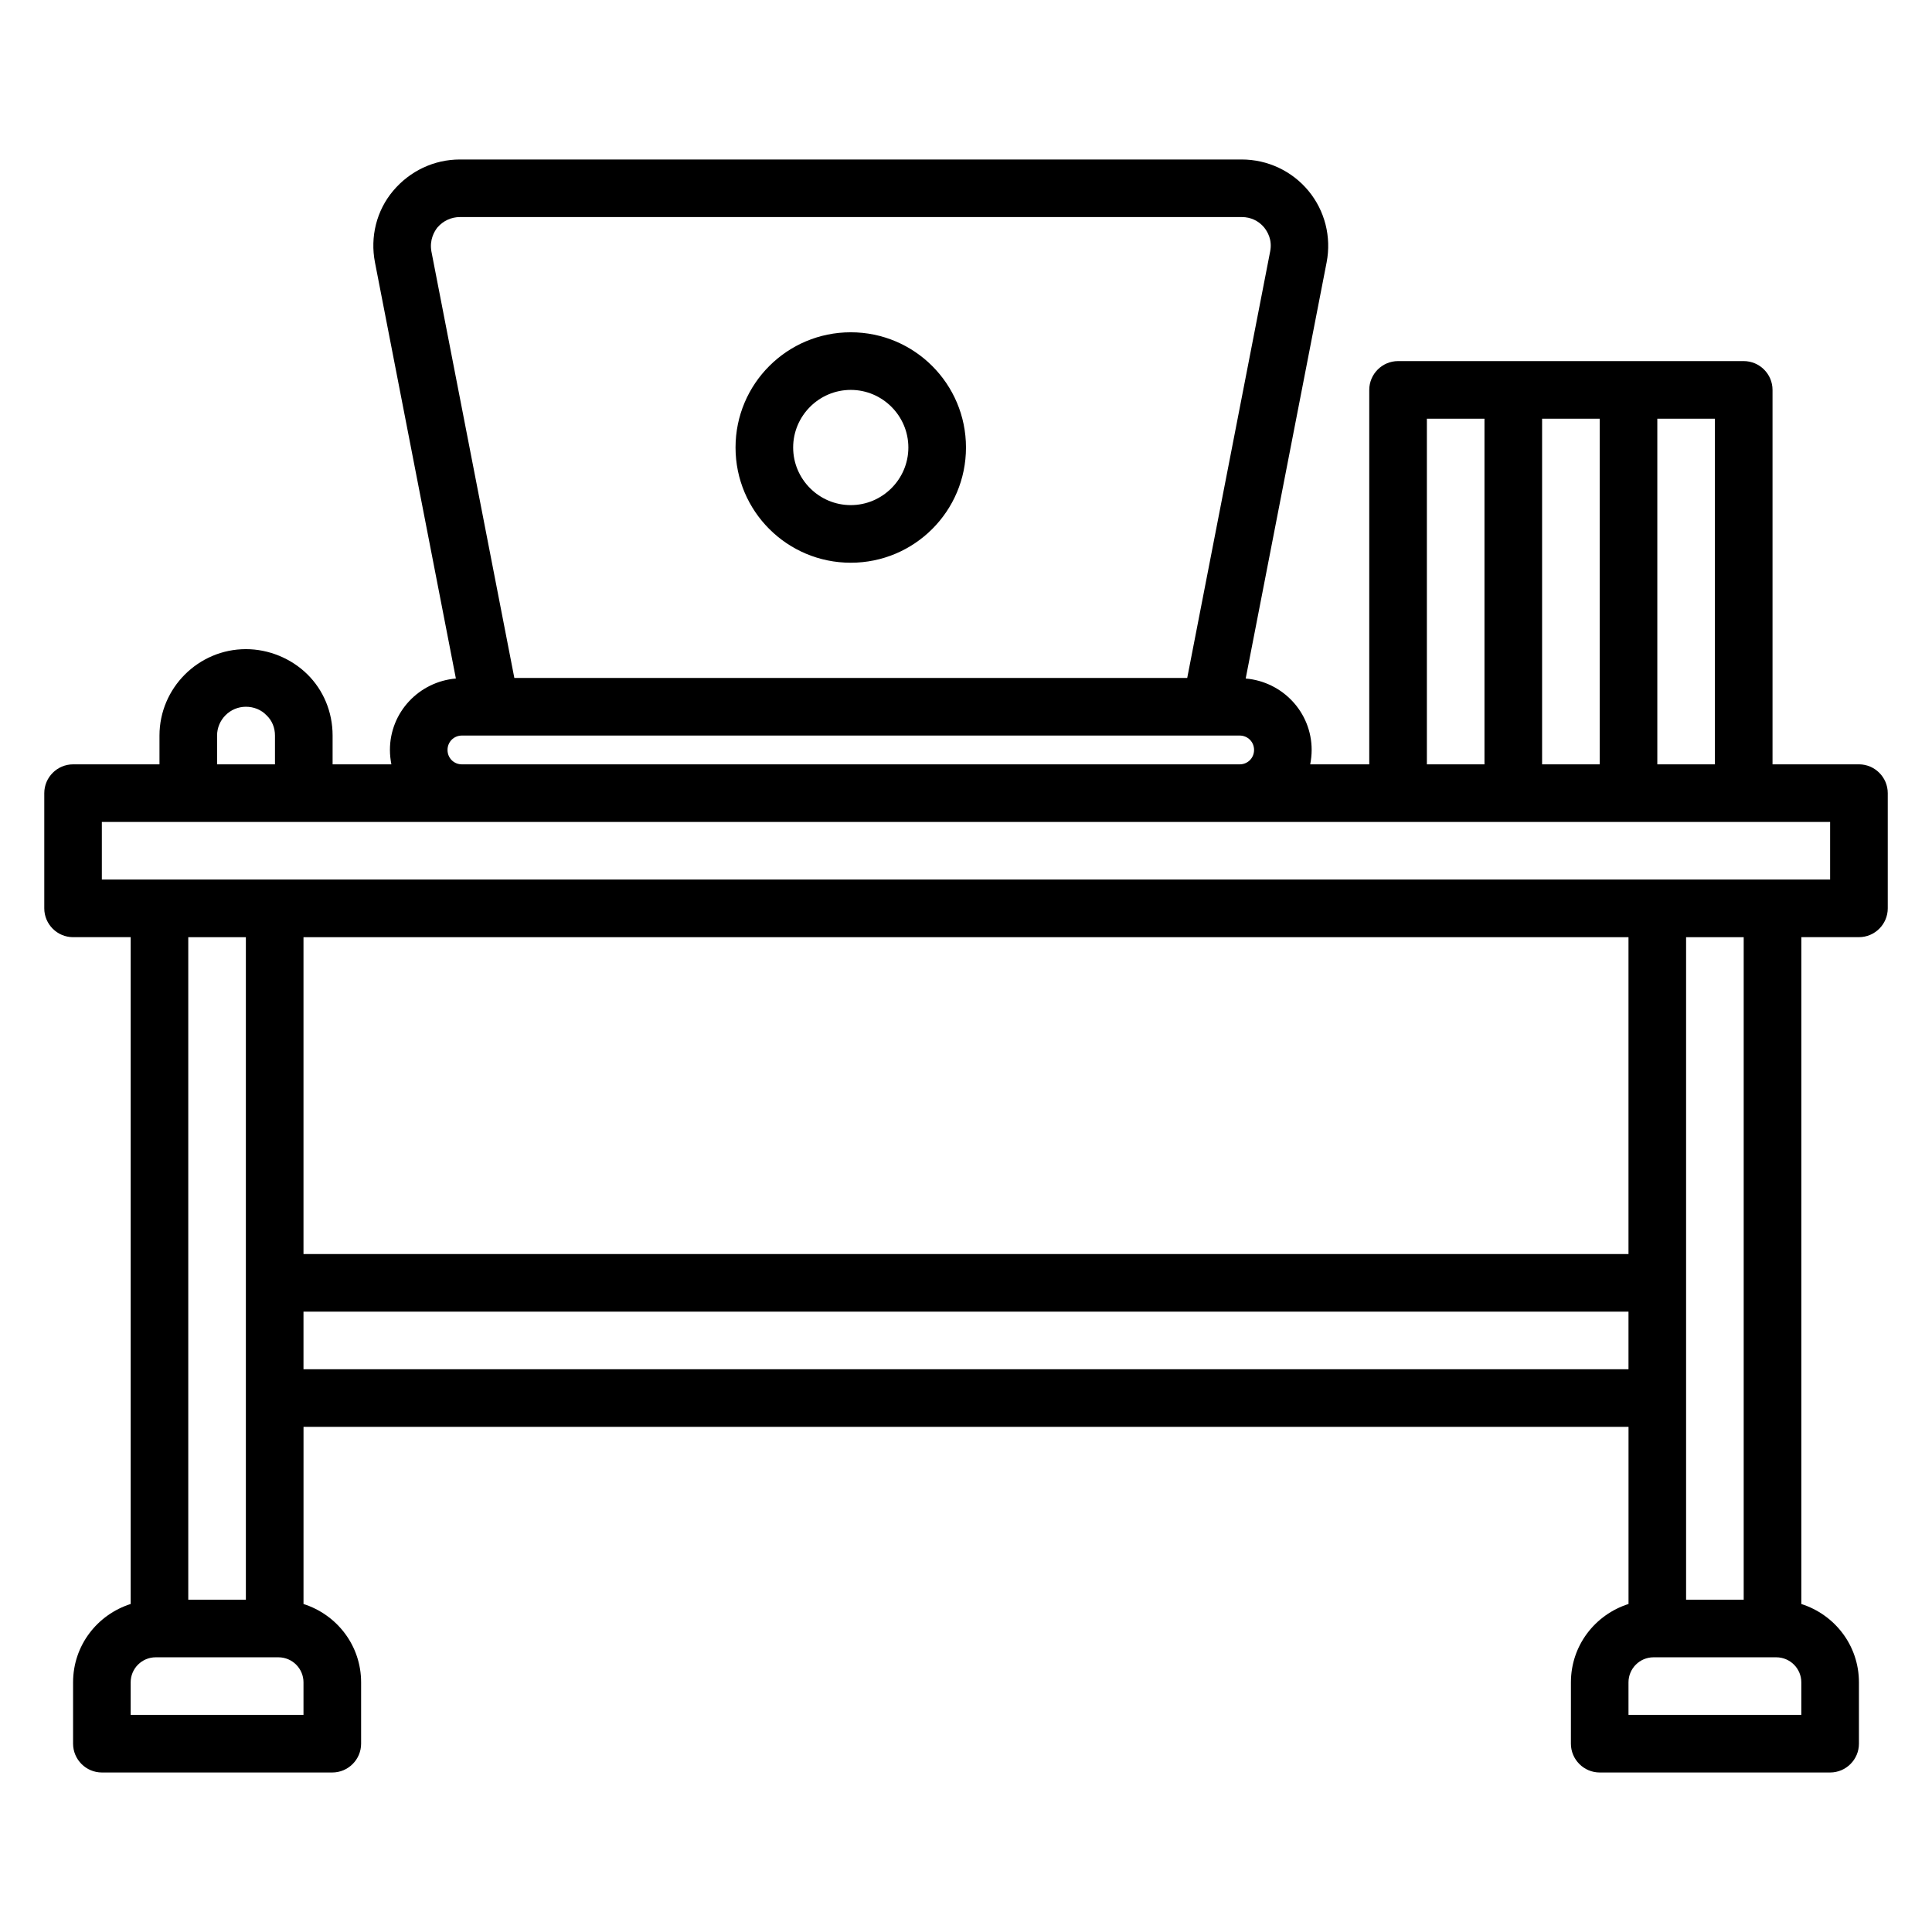<?xml version="1.0" encoding="UTF-8"?>
<!-- Uploaded to: ICON Repo, www.iconrepo.com, Generator: ICON Repo Mixer Tools -->
<svg fill="#000000" width="800px" height="800px" version="1.1" viewBox="144 144 512 512" xmlns="http://www.w3.org/2000/svg">
 <g>
  <path d="m636.64 346.56h-22.902v-99.234c0-4.199-3.434-7.633-7.633-7.633h-91.605c-4.199 0-7.633 3.434-7.633 7.633v99.234h-15.648c0.23-1.223 0.383-2.519 0.383-3.816 0-10-7.711-18.09-17.48-18.93l21.449-110.3c1.297-6.719-0.457-13.664-4.809-18.93-4.348-5.266-10.836-8.32-17.707-8.32h-207.17c-6.871 0-13.281 3.055-17.711 8.32-4.426 5.266-6.106 12.215-4.809 18.93l21.449 110.3c-9.77 0.84-17.48 8.93-17.48 18.93 0 1.297 0.152 2.594 0.383 3.816h-15.574v-7.633c0-6.258-2.441-12.062-6.719-16.258-4.273-4.199-10.227-6.641-16.258-6.641-12.594 0-22.902 10.305-22.902 22.902v7.633l-22.898-0.004c-4.199 0-7.633 3.434-7.633 7.633v30.535c0 4.199 3.434 7.633 7.633 7.633h15.266v176.71c-8.855 2.824-15.266 10.992-15.266 20.762v16.262c0 4.199 3.434 7.633 7.633 7.633h61.066c4.199 0 7.633-3.434 7.633-7.633v-16.258c0-9.77-6.414-17.938-15.266-20.762l0.004-46.949h351.14v46.945c-8.855 2.824-15.266 10.992-15.266 20.762l-0.004 16.262c0 4.199 3.434 7.633 7.633 7.633h61.066c4.199 0 7.633-3.434 7.633-7.633v-16.258c0-9.77-6.414-17.938-15.266-20.762l0.004-176.72h15.266c4.199 0 7.633-3.434 7.633-7.633v-30.535c0-4.195-3.434-7.633-7.633-7.633zm-53.434-91.602h15.266v91.602h-15.266zm-30.535 0h15.266v91.602h-15.266zm-30.535 0h15.266v91.602h-15.266zm-262.21-50.684c1.523-1.758 3.664-2.75 5.953-2.75h207.25c2.289 0 4.426 0.992 5.879 2.75 0.84 1.07 2.215 3.207 1.602 6.336l-21.984 113.05h-178.32l-21.984-113.05c-0.535-3.055 0.766-5.269 1.605-6.336zm2.672 138.47c0-2.137 1.68-3.816 3.816-3.816h206.11c2.137 0 3.816 1.68 3.816 3.816-0.004 2.141-1.684 3.816-3.82 3.816h-206.11c-2.137 0-3.812-1.676-3.812-3.816zm-61.07-3.816c0-4.199 3.434-7.633 7.633-7.633 2.062 0 4.047 0.762 5.496 2.289 1.449 1.375 2.215 3.281 2.215 5.344v7.633h-15.344zm374.04 53.434v83.969h-351.14v-83.969zm-366.41 175.57h-15.266v-175.57h15.266zm15.27 30.535h-45.801v-8.625c0-3.664 2.977-6.641 6.641-6.641h32.52c3.664 0 6.641 2.977 6.641 6.641zm0-91.602v-15.266h351.14v15.266zm396.94 91.602h-45.801v-8.625c0-3.664 2.977-6.641 6.641-6.641h32.52c3.664 0 6.641 2.977 6.641 6.641zm-15.27-30.535h-15.266v-175.57h15.266zm22.902-190.84h-458.01v-15.266h458.01z"/>
  <path d="m369.46 293.13c16.871 0 30.535-13.664 30.535-30.535s-13.664-30.535-30.535-30.535-30.535 13.664-30.535 30.535 13.664 30.535 30.535 30.535zm0-45.801c8.398 0 15.266 6.871 15.266 15.266 0 8.398-6.871 15.266-15.266 15.266-8.398 0-15.266-6.871-15.266-15.266s6.867-15.266 15.266-15.266z"/>
 </g>
</svg>